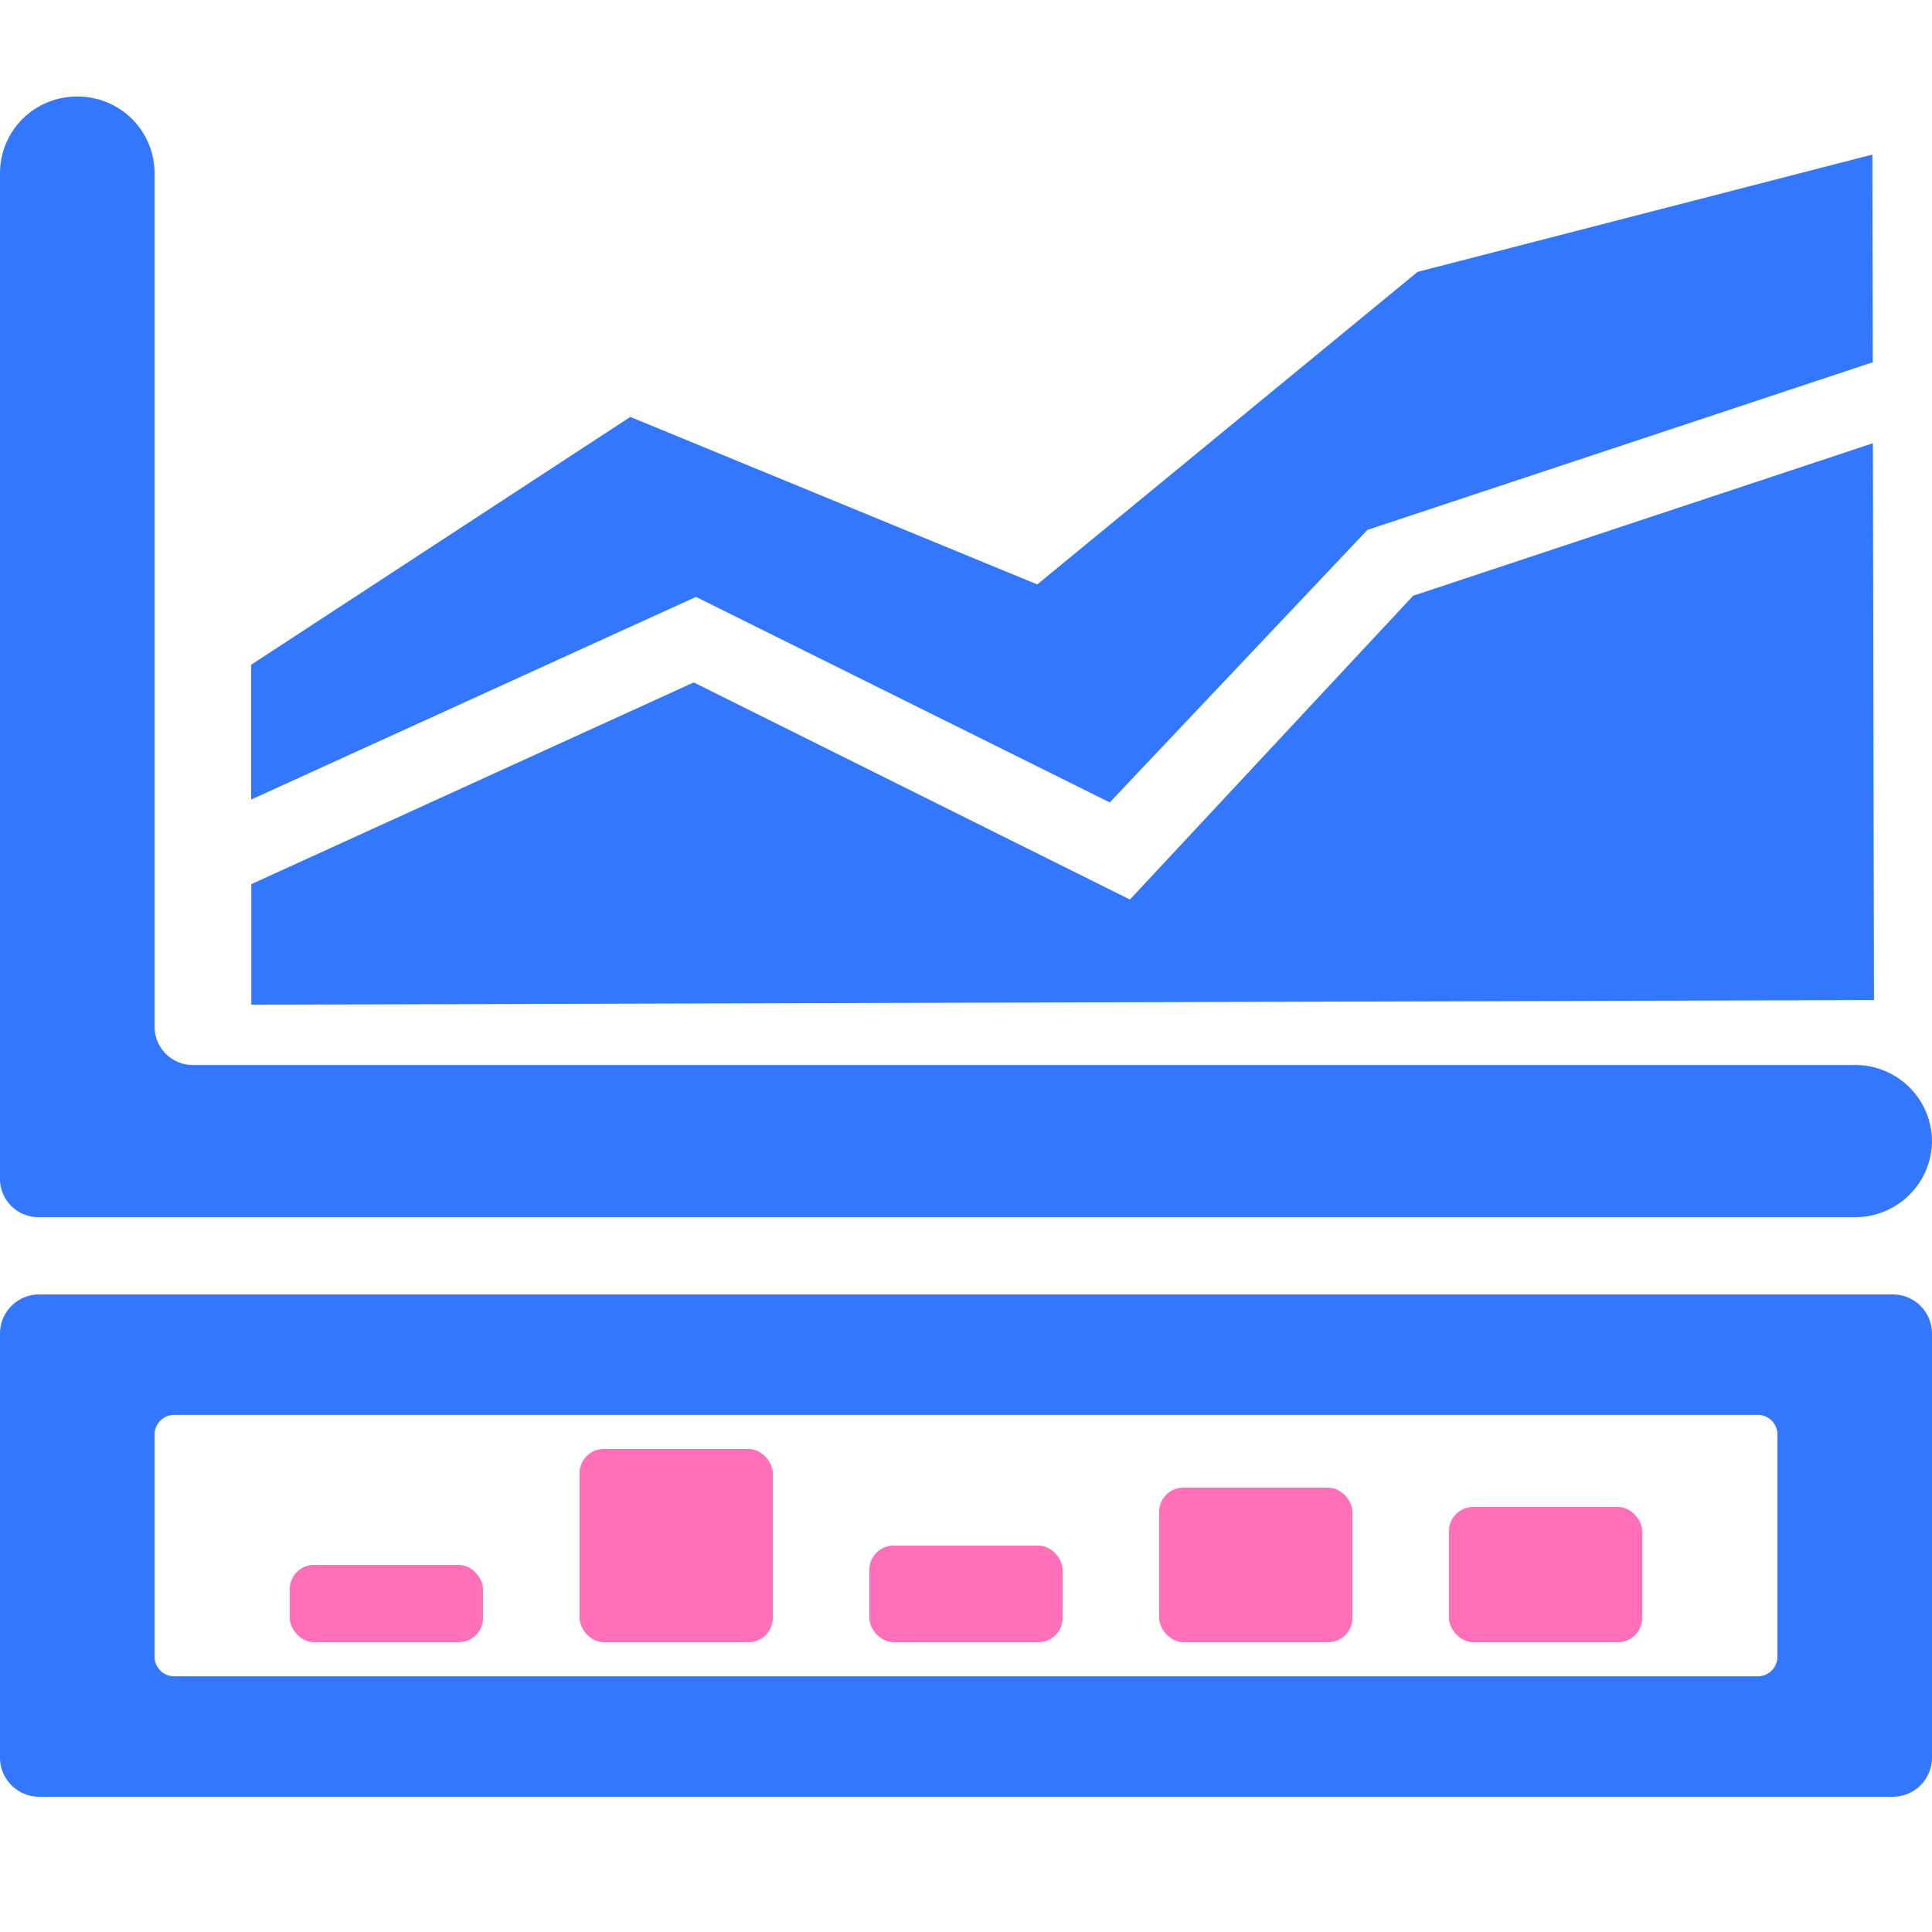 <svg xmlns="http://www.w3.org/2000/svg" width="80" height="80" viewBox="0 0 80 80">
  <g id="finance" transform="translate(0)">
    <g id="グループ_29" data-name="グループ 29" transform="translate(0 53.6)">
      <rect id="長方形_43" data-name="長方形 43" width="8" height="3.2" rx="1" transform="translate(12 11.2)" fill="#ff70b8"/>
      <rect id="長方形_44" data-name="長方形 44" width="8" height="8" rx="1" transform="translate(24 6.4)" fill="#ff70b8"/>
      <rect id="長方形_45" data-name="長方形 45" width="8" height="4" rx="1" transform="translate(36 10.4)" fill="#ff70b8"/>
      <rect id="長方形_46" data-name="長方形 46" width="8" height="6.4" rx="1" transform="translate(48 8)" fill="#ff70b8"/>
      <rect id="長方形_47" data-name="長方形 47" width="8" height="5.6" rx="1" transform="translate(60 8.8)" fill="#ff70b8"/>
      <path id="パス_279" data-name="パス 279" d="M78.4,87.8H1.6A1.624,1.624,0,0,1,0,86.153V68.647A1.624,1.624,0,0,1,1.6,67H78.4A1.624,1.624,0,0,1,80,68.647V86.153A1.624,1.624,0,0,1,78.4,87.8ZM7.2,82.812H72.8a.812.812,0,0,0,.8-.824V72.812a.812.812,0,0,0-.8-.824H7.2a.812.812,0,0,0-.8.824v9.176a.812.812,0,0,0,.8.824Z" transform="translate(0 -67)" fill="#37f"/>
    </g>
    <g id="グループ_30" data-name="グループ 30" transform="translate(0 4)">
      <path id="パス_280" data-name="パス 280" d="M31.419,26.316l17.134,8.51L59.221,23.542,80.148,16.6,80.131,8,61.3,12.858,45.552,25.8,28.7,18.864,13,29.126l0,5.582Z" transform="translate(-2.6 -5.6)" fill="#37f"/>
      <path id="パス_281" data-name="パス 281" d="M61.118,29.257,49.39,41.837l-18.062-8.99L13.009,41.2l0,4.992L80.2,46l-.045-23.058Z" transform="translate(-2.602 -8.589)" fill="#37f"/>
      <path id="パス_282" data-name="パス 282" d="M76.8,51.4H1.6A1.587,1.587,0,0,1,0,49.825V8.15A3.175,3.175,0,0,1,3.2,5h0A3.175,3.175,0,0,1,6.4,8.15V43.527A1.587,1.587,0,0,0,8,45.1H76.8A3.174,3.174,0,0,1,80,48.25h0a3.175,3.175,0,0,1-3.2,3.15Z" transform="translate(0 -5)" fill="#37f"/>
    </g>
    <rect id="長方形_48" data-name="長方形 48" width="80" height="80" transform="translate(0)" fill="none"/>
  </g>
</svg>
